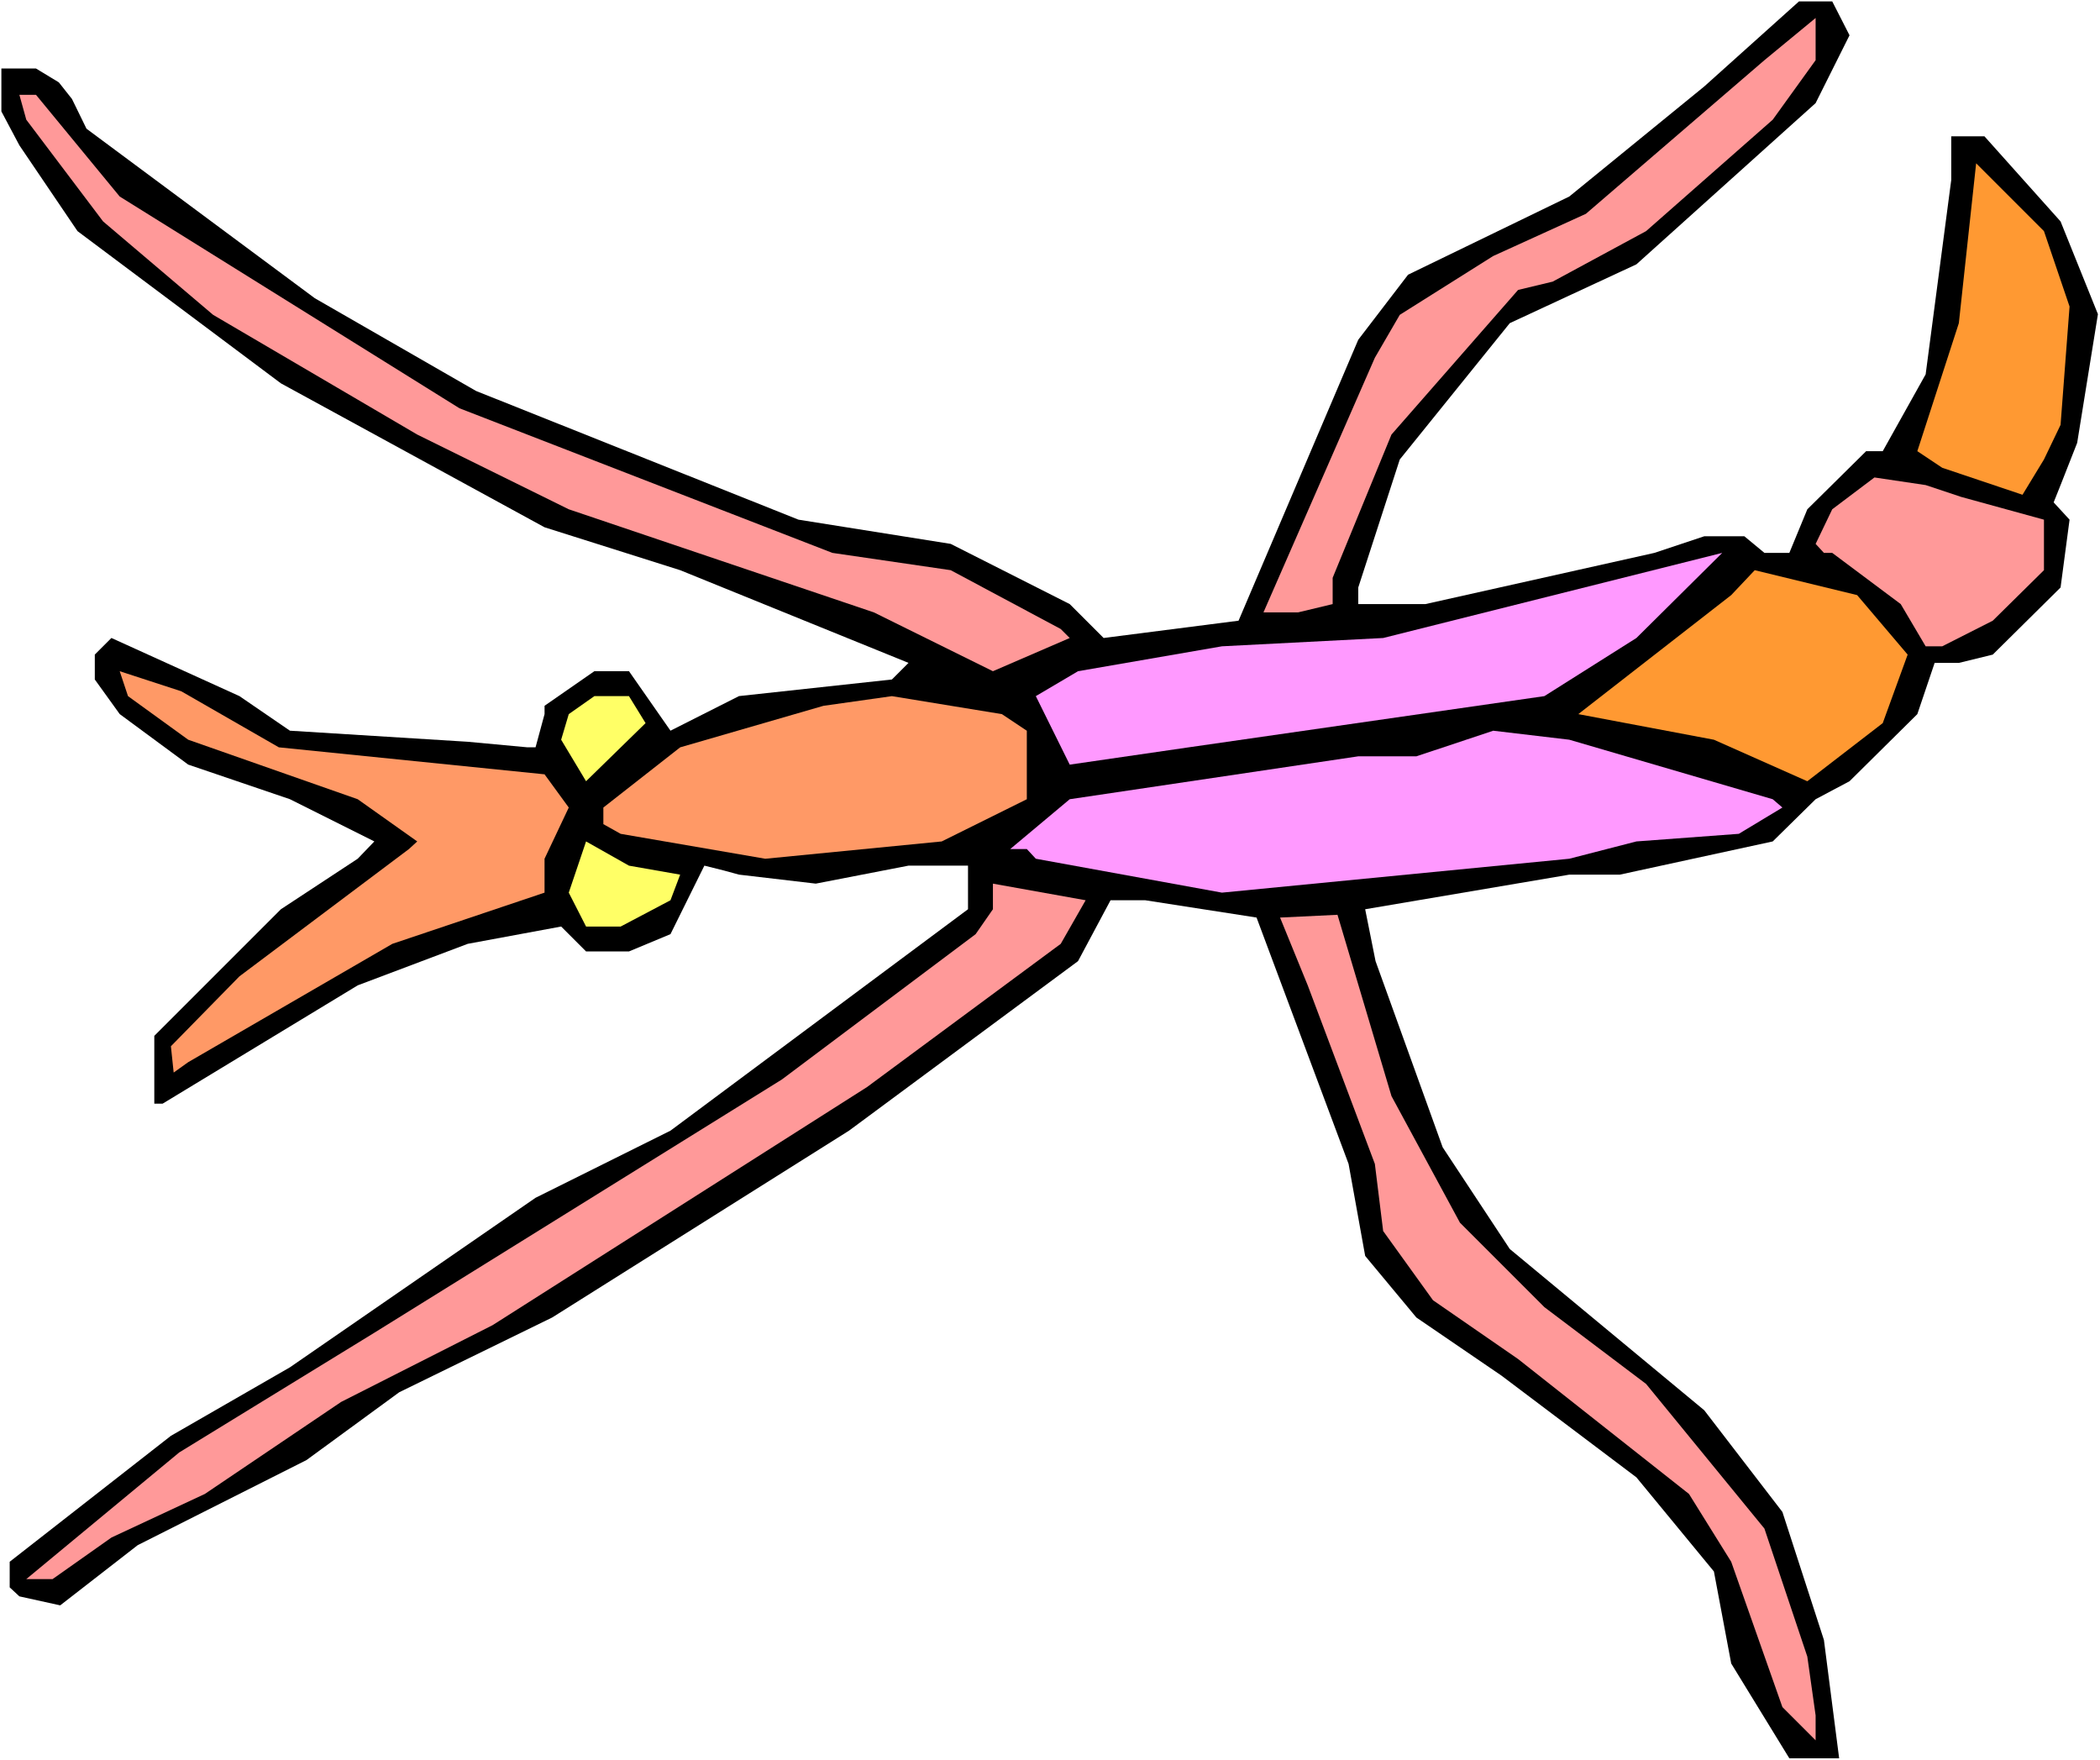 <?xml version="1.0" encoding="UTF-8" standalone="no"?>
<svg
   version="1.0"
   width="129.766mm"
   height="108.767mm"
   id="svg15"
   sodipodi:docname="Bug 061.wmf"
   xmlns:inkscape="http://www.inkscape.org/namespaces/inkscape"
   xmlns:sodipodi="http://sodipodi.sourceforge.net/DTD/sodipodi-0.dtd"
   xmlns="http://www.w3.org/2000/svg"
   xmlns:svg="http://www.w3.org/2000/svg">
  <rect width="100%" height="100%" fill="#808080" stroke="none"/>
  <sodipodi:namedview
     id="namedview15"
     pagecolor="#ffffff"
     bordercolor="#000000"
     borderopacity="0.25"
     inkscape:showpageshadow="2"
     inkscape:pageopacity="0.0"
     inkscape:pagecheckerboard="0"
     inkscape:deskcolor="#d1d1d1"
     inkscape:document-units="mm" />
  <defs
     id="defs1">
    <pattern
       id="WMFhbasepattern"
       patternUnits="userSpaceOnUse"
       width="6"
       height="6"
       x="0"
       y="0" />
  </defs>
  <path
     style="fill:#ffffff;fill-opacity:1;fill-rule:evenodd;stroke:none"
     d="M 0,411.089 H 490.455 V 0 H 0 Z"
     id="path1" />
  <path
     style="fill:#000000;fill-opacity:1;fill-rule:evenodd;stroke:none"
     d="m 431.956,8.241 -7.918,15.836 -41.854,37.651 -29.573,13.735 -25.694,31.834 -9.696,29.894 v 3.878 h 15.675 l 53.49,-11.958 11.635,-3.878 h 9.373 l 4.686,3.878 h 5.818 l 4.202,-10.18 13.736,-13.574 h 3.878 l 10.019,-17.937 5.979,-45.407 V 31.834 h 7.757 l 17.776,19.876 8.726,21.653 -4.848,30.056 -3.878,9.857 -1.616,4.04 3.717,4.04 -2.101,15.836 -15.837,15.674 -7.918,1.939 h -5.656 l -4.04,11.958 -15.837,15.674 -7.918,4.201 -10.019,9.857 -35.714,7.756 h -11.797 l -47.672,8.08 2.424,12.119 15.675,43.468 15.675,23.754 45.41,37.651 18.261,23.754 9.696,29.894 3.555,27.632 h -11.635 l -13.574,-22.138 -4.04,-21.492 -18.099,-21.976 -31.512,-23.754 -19.877,-13.574 -11.958,-14.382 -3.878,-21.492 -21.493,-57.527 -26.018,-4.04 h -8.08 l -7.595,14.22 -53.49,39.59 -69.326,43.63 -35.714,17.452 -21.654,15.836 -39.43,19.876 -18.099,14.058 -9.534,-2.101 -2.262,-2.101 v -5.979 l 37.653,-29.41 27.795,-15.998 57.368,-39.59 31.512,-15.674 69.488,-51.709 v -10.18 h -13.898 l -21.654,4.201 -17.938,-2.101 -3.555,-0.97 -4.525,-1.131 -7.918,15.998 -9.696,4.04 h -10.019 l -5.818,-5.817 -21.816,4.04 -25.694,9.695 -45.571,27.632 h -1.939 v -15.836 l 29.573,-29.571 17.938,-11.796 3.878,-4.04 -19.715,-9.857 -23.755,-8.08 -15.998,-11.796 -5.818,-8.08 v -5.817 l 3.878,-3.878 29.896,13.574 11.797,8.08 41.531,2.585 13.898,1.293 h 1.939 l 2.101,-7.756 v -1.939 l 11.635,-8.08 h 8.08 l 9.696,13.897 15.998,-8.08 35.714,-3.878 3.878,-3.878 L 158.853,133.151 127.179,123.133 65.61,89.522 18.099,53.972 4.525,33.934 0.323,26.016 V 15.998 H 8.403 l 5.333,3.232 3.07,3.878 3.394,6.948 53.328,39.59 37.653,21.653 75.306,30.056 35.552,5.656 27.795,14.058 7.918,7.918 31.512,-4.04 27.957,-65.606 11.635,-15.19 37.653,-18.26 31.512,-25.693 22.139,-19.876 h 7.757 z"
     id="path2" />
  <path
     style="fill:#ff9999;fill-opacity:1;fill-rule:evenodd;stroke:none"
     d="m 414.019,27.955 -29.573,26.016 -21.816,11.796 -8.08,1.939 -29.573,33.773 -13.736,33.449 v 6.14 l -8.08,1.939 h -8.08 l 26.018,-59.466 5.818,-10.019 21.816,-13.735 21.654,-9.857 41.693,-35.873 11.958,-9.857 v 9.857 z"
     id="path3" />
  <path
     style="fill:#ff9999;fill-opacity:1;fill-rule:evenodd;stroke:none"
     d="m 27.957,45.892 79.346,49.447 87.102,33.773 27.634,4.04 25.694,13.735 2.101,2.101 -17.938,7.756 L 204.101,143.009 132.835,118.931 97.445,101.48 49.773,73.524 24.078,51.709 6.141,27.955 4.525,22.138 h 3.878 z"
     id="path4" />
  <path
     style="fill:#ff9932;fill-opacity:1;fill-rule:evenodd;stroke:none"
     d="m 483.345,71.585 -2.101,27.632 -3.878,8.08 -5.01,8.241 -18.746,-6.302 -5.818,-3.878 9.696,-29.894 4.04,-37.328 15.837,15.836 z"
     id="path5" />
  <path
     style="fill:#ff9999;fill-opacity:1;fill-rule:evenodd;stroke:none"
     d="m 457.974,116.023 19.392,5.333 v 11.796 l -11.958,11.796 -11.797,5.979 h -3.878 l -5.818,-9.857 -15.998,-11.958 h -1.939 l -1.939,-2.101 3.878,-8.08 9.858,-7.433 11.958,1.778 z"
     id="path6" />
  <path
     style="fill:#ff99ff;fill-opacity:1;fill-rule:evenodd;stroke:none"
     d="m 360.691,162.561 -83.062,11.958 -27.795,4.04 -7.918,-15.998 9.858,-5.817 33.613,-5.817 37.653,-1.939 79.184,-19.876 -20.038,19.876 z"
     id="path7" />
  <path
     style="fill:#ff9932;fill-opacity:1;fill-rule:evenodd;stroke:none"
     d="m 445.531,152.866 -5.818,15.998 -17.614,13.574 -21.816,-9.695 -31.674,-5.979 35.714,-27.794 5.494,-5.817 23.917,5.817 z"
     id="path8" />
  <path
     style="fill:#ff9966;fill-opacity:1;fill-rule:evenodd;stroke:none"
     d="m 65.125,174.519 62.054,6.302 5.656,7.756 -5.656,11.958 v 7.918 l -35.552,11.958 -47.672,27.632 -3.394,2.424 -0.646,-6.14 15.998,-16.321 39.592,-29.733 1.939,-1.778 -13.898,-9.857 -39.592,-13.897 -14.059,-10.18 -1.939,-5.817 14.382,4.686 z"
     id="path9" />
  <path
     style="fill:#ffff66;fill-opacity:1;fill-rule:evenodd;stroke:none"
     d="m 150.773,168.863 -13.898,13.574 -5.818,-9.695 1.778,-5.979 5.979,-4.201 h 8.08 z"
     id="path10" />
  <path
     style="fill:#ff9966;fill-opacity:1;fill-rule:evenodd;stroke:none"
     d="m 239.814,170.641 v 15.998 l -19.877,9.857 -41.208,4.04 -33.774,-5.817 -4.04,-2.262 v -3.878 l 17.938,-14.058 33.451,-9.695 15.998,-2.262 25.694,4.201 z"
     id="path11" />
  <path
     style="fill:#ff99ff;fill-opacity:1;fill-rule:evenodd;stroke:none"
     d="m 414.019,186.638 2.262,1.939 -10.181,6.14 -23.917,1.778 -15.675,4.04 -81.123,7.918 -43.47,-7.918 -2.101,-2.262 h -3.878 l 13.898,-11.635 67.387,-10.019 h 13.574 l 17.938,-5.979 17.776,2.101 z"
     id="path12" />
  <path
     style="fill:#ffff66;fill-opacity:1;fill-rule:evenodd;stroke:none"
     d="m 158.853,204.252 -2.262,5.979 -11.635,6.14 h -8.08 l -4.04,-7.918 4.04,-11.958 10.019,5.656 z"
     id="path13" />
  <path
     style="fill:#ff9999;fill-opacity:1;fill-rule:evenodd;stroke:none"
     d="m 247.733,220.411 -45.248,33.449 -87.425,55.588 -35.39,17.937 -31.835,21.492 -21.816,10.18 -13.736,9.695 H 6.141 l 35.714,-29.571 45.571,-27.955 95.182,-59.143 45.248,-33.934 4.04,-5.817 v -5.979 l 21.654,3.878 z"
     id="path14" />
  <path
     style="fill:#ff9999;fill-opacity:1;fill-rule:evenodd;stroke:none"
     d="m 324.977,255.961 15.998,29.571 19.715,19.714 23.755,17.937 27.634,33.773 10.019,29.894 1.939,13.735 v 5.817 l -7.757,-7.756 -11.958,-33.934 -9.858,-15.836 -39.915,-31.51 -19.877,-13.735 -11.635,-16.159 -1.939,-15.674 -15.675,-41.691 -6.464,-15.836 13.413,-0.646 z"
     id="path15" />
</svg>
